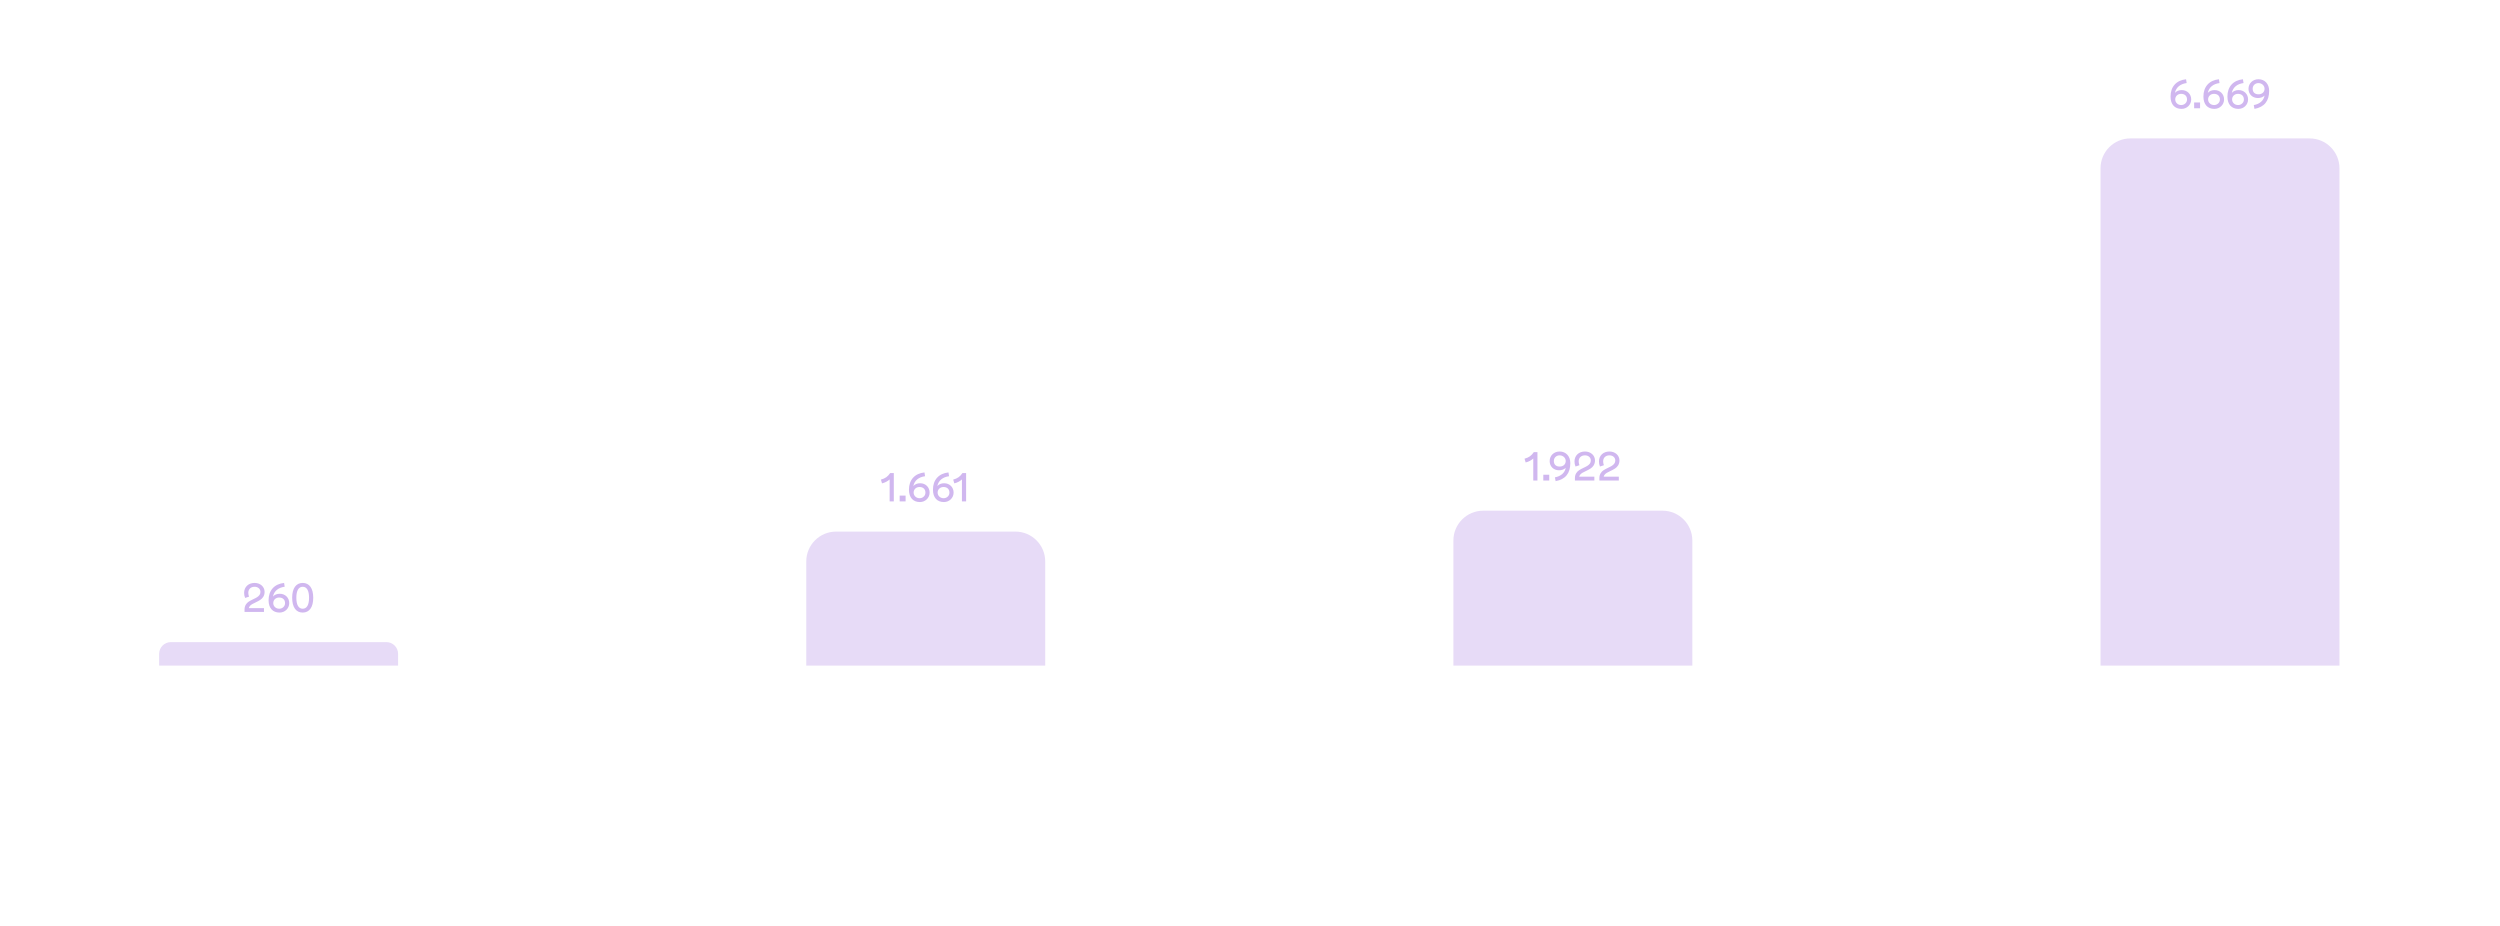 <?xml version="1.0" encoding="UTF-8"?>
<svg width="837px" height="310px" viewBox="0 0 837 310" version="1.1" xmlns="http://www.w3.org/2000/svg" xmlns:xlink="http://www.w3.org/1999/xlink">
    <title>Group 19</title>
    <g id="Page-1" stroke="none" stroke-width="1" fill="none" fill-rule="evenodd">
        <g id="Group-19" transform="translate(0, 0)">
            <polygon id="Fill-1" points="0 309.666 836.534 309.666 836.534 0 0 0"></polygon>
            <g id="Group-18" transform="translate(53.281, 26.533)">
                <path d="M226.658,151.442 C221.135,151.442 216.658,155.919 216.658,161.442 L216.658,196.31 L296.655,196.31 L296.655,161.442 C296.655,155.919 292.178,151.442 286.655,151.442 L226.658,151.442 Z" id="Fill-2" fill="#E7DBF7"></path>
                <path d="M443.317,144.442 C437.793,144.442 433.317,148.919 433.317,154.442 L433.317,196.31 L513.313,196.31 L513.313,154.442 C513.313,148.919 508.837,144.442 503.313,144.442 L443.317,144.442 Z" id="Fill-4" fill="#E7DBF7"></path>
                <path d="M659.975,19.81 C654.452,19.81 649.975,24.287 649.975,29.81 L649.975,196.31 L729.972,196.31 L729.972,29.81 C729.972,24.287 725.495,19.81 719.972,19.81 L659.975,19.81 Z" id="Fill-6" fill="#E7DBF7"></path>
                <path d="M3.934,188.442 C1.761,188.442 2.84217094e-14,190.203 2.84217094e-14,192.376 L2.84217094e-14,196.31 L79.997,196.31 L79.997,192.376 C79.997,190.203 78.236,188.442 76.063,188.442 L3.934,188.442 Z" id="Fill-8" fill="#E7DBF7"></path>
                <path d="M244.569,141.346 L245.967,141.346 L245.967,131.84 L244.751,131.84 C243.967,133.016 243.113,133.646 241.643,134.038 L242.021,135.298 C243.085,135.032 243.855,134.612 244.569,133.982 L244.569,141.346 Z M247.929,141.346 L249.915,141.346 L249.915,139.402 L247.929,139.402 L247.929,141.346 Z M254.704,141.556 C256.525,141.556 257.951,140.158 257.951,138.393 C257.951,136.6 256.623,135.258 254.788,135.258 C253.822,135.258 253.023,135.593 252.505,136.194 C252.897,134.292 254.34,133.186 256.427,132.906 L256.231,131.632 C254.592,131.814 253.317,132.416 252.407,133.424 C251.498,134.446 251.037,135.775 251.037,137.44 C251.037,140.088 252.463,141.556 254.704,141.556 L254.704,141.556 Z M256.553,138.393 C256.553,138.939 256.357,139.387 255.978,139.737 C255.6,140.088 255.138,140.27 254.592,140.27 C253.457,140.27 252.603,139.429 252.603,138.393 C252.603,137.286 253.457,136.516 254.578,136.516 C255.81,136.516 256.553,137.258 256.553,138.393 L256.553,138.393 Z M262.74,141.556 C264.561,141.556 265.987,140.158 265.987,138.393 C265.987,136.6 264.659,135.258 262.824,135.258 C261.857,135.258 261.059,135.593 260.541,136.194 C260.933,134.292 262.376,133.186 264.463,132.906 L264.266,131.632 C262.628,131.814 261.353,132.416 260.443,133.424 C259.534,134.446 259.073,135.775 259.073,137.44 C259.073,140.088 260.499,141.556 262.74,141.556 L262.74,141.556 Z M264.589,138.393 C264.589,138.939 264.393,139.387 264.014,139.737 C263.636,140.088 263.174,140.27 262.628,140.27 C261.493,140.27 260.639,139.429 260.639,138.393 C260.639,137.286 261.493,136.516 262.614,136.516 C263.846,136.516 264.589,137.258 264.589,138.393 L264.589,138.393 Z M268.775,141.346 L270.173,141.346 L270.173,131.84 L268.956,131.84 C268.173,133.016 267.319,133.646 265.849,134.038 L266.227,135.298 C267.291,135.032 268.061,134.612 268.775,133.982 L268.775,141.346 Z" id="Fill-10" fill="#D0B7EF"></path>
                <path d="M460.058,134.346 L461.456,134.346 L461.456,124.84 L460.24,124.84 C459.456,126.016 458.602,126.646 457.132,127.038 L457.51,128.298 C458.574,128.032 459.344,127.612 460.058,126.982 L460.058,134.346 Z M463.418,134.346 L465.404,134.346 L465.404,132.402 L463.418,132.402 L463.418,134.346 Z M472.46,128.509 C472.46,126.226 471.02,124.632 468.891,124.632 C466.972,124.632 465.546,125.988 465.546,127.837 C465.546,129.602 466.818,130.916 468.681,130.916 C469.591,130.916 470.376,130.636 470.922,130.091 C470.628,131.77 469.339,132.904 467.308,133.282 L467.546,134.556 C470.824,133.954 472.46,131.938 472.46,128.509 L472.46,128.509 Z M470.922,127.809 C470.922,128.915 470.11,129.672 468.891,129.672 C467.644,129.672 466.944,128.971 466.944,127.809 C466.944,126.702 467.771,125.918 468.891,125.918 C470.012,125.918 470.922,126.758 470.922,127.809 L470.922,127.809 Z M477.655,131.183 C478.313,130.875 478.846,130.581 479.252,130.315 C480.063,129.783 480.72,128.929 480.72,127.626 C480.72,125.904 479.266,124.632 477.375,124.632 C475.316,124.632 473.862,125.974 473.862,127.948 C473.862,128.579 473.96,129.055 474.197,129.657 L475.512,129.223 C475.358,128.845 475.26,128.341 475.26,127.948 C475.26,126.702 476.1,125.918 477.375,125.918 C478.495,125.918 479.322,126.618 479.322,127.626 C479.322,128.033 479.224,128.383 479.014,128.663 C478.593,129.237 478.033,129.559 476.955,130.063 C476.324,130.357 475.806,130.637 475.414,130.889 C474.631,131.407 474.002,132.248 474.002,133.521 L474.002,134.346 L480.51,134.346 L480.51,133.06 L475.442,133.06 C475.498,132.78 475.624,132.528 475.834,132.304 C476.24,131.869 476.717,131.617 477.655,131.183 L477.655,131.183 Z M485.845,131.183 C486.503,130.875 487.035,130.581 487.442,130.315 C488.253,129.783 488.91,128.929 488.91,127.626 C488.91,125.904 487.456,124.632 485.565,124.632 C483.506,124.632 482.052,125.974 482.052,127.948 C482.052,128.579 482.15,129.055 482.387,129.657 L483.702,129.223 C483.548,128.845 483.45,128.341 483.45,127.948 C483.45,126.702 484.29,125.918 485.565,125.918 C486.685,125.918 487.512,126.618 487.512,127.626 C487.512,128.033 487.414,128.383 487.204,128.663 C486.783,129.237 486.223,129.559 485.145,130.063 C484.514,130.357 483.996,130.637 483.604,130.889 C482.821,131.407 482.192,132.248 482.192,133.521 L482.192,134.346 L488.7,134.346 L488.7,133.06 L483.632,133.06 C483.688,132.78 483.814,132.528 484.024,132.304 C484.43,131.869 484.907,131.617 485.845,131.183 L485.845,131.183 Z" id="Fill-12" fill="#D0B7EF"></path>
                <path d="M677.087,9.924 C678.908,9.924 680.334,8.526 680.334,6.761 C680.334,4.968 679.006,3.626 677.171,3.626 C676.205,3.626 675.406,3.961 674.888,4.562 C675.28,2.66 676.723,1.554 678.81,1.274 L678.614,0 C676.975,0.182 675.7,0.784 674.79,1.792 C673.881,2.814 673.42,4.143 673.42,5.808 C673.42,8.456 674.846,9.924 677.087,9.924 L677.087,9.924 Z M678.936,6.761 C678.936,7.307 678.74,7.755 678.362,8.105 C677.983,8.456 677.521,8.638 676.975,8.638 C675.84,8.638 674.986,7.797 674.986,6.761 C674.986,5.654 675.84,4.884 676.961,4.884 C678.193,4.884 678.936,5.626 678.936,6.761 L678.936,6.761 Z M681.316,9.714 L683.302,9.714 L683.302,7.77 L681.316,7.77 L681.316,9.714 Z M688.091,9.924 C689.912,9.924 691.338,8.526 691.338,6.761 C691.338,4.968 690.01,3.626 688.175,3.626 C687.209,3.626 686.41,3.961 685.892,4.562 C686.284,2.66 687.727,1.554 689.814,1.274 L689.618,0 C687.979,0.182 686.704,0.784 685.794,1.792 C684.885,2.814 684.424,4.143 684.424,5.808 C684.424,8.456 685.85,9.924 688.091,9.924 L688.091,9.924 Z M689.94,6.761 C689.94,7.307 689.744,7.755 689.366,8.105 C688.987,8.456 688.525,8.638 687.979,8.638 C686.844,8.638 685.99,7.797 685.99,6.761 C685.99,5.654 686.844,4.884 687.965,4.884 C689.197,4.884 689.94,5.626 689.94,6.761 L689.94,6.761 Z M696.127,9.924 C697.948,9.924 699.374,8.526 699.374,6.761 C699.374,4.968 698.045,3.626 696.211,3.626 C695.244,3.626 694.446,3.961 693.928,4.562 C694.32,2.66 695.763,1.554 697.85,1.274 L697.653,0 C696.015,0.182 694.74,0.784 693.83,1.792 C692.921,2.814 692.46,4.143 692.46,5.808 C692.46,8.456 693.886,9.924 696.127,9.924 L696.127,9.924 Z M697.976,6.761 C697.976,7.307 697.78,7.755 697.401,8.105 C697.023,8.456 696.561,8.638 696.015,8.638 C694.88,8.638 694.026,7.797 694.026,6.761 C694.026,5.654 694.88,4.884 696.001,4.884 C697.233,4.884 697.976,5.626 697.976,6.761 L697.976,6.761 Z M706.43,3.877 C706.43,1.594 704.99,0 702.861,0 C700.942,0 699.516,1.356 699.516,3.205 C699.516,4.97 700.788,6.284 702.651,6.284 C703.561,6.284 704.345,6.004 704.892,5.459 C704.597,7.138 703.309,8.272 701.278,8.65 L701.516,9.924 C704.794,9.322 706.43,7.306 706.43,3.877 L706.43,3.877 Z M704.892,3.177 C704.892,4.283 704.079,5.04 702.861,5.04 C701.614,5.04 700.914,4.339 700.914,3.177 C700.914,2.07 701.74,1.286 702.861,1.286 C703.981,1.286 704.892,2.126 704.892,3.177 L704.892,3.177 Z" id="Fill-14" fill="#D0B7EF"></path>
                <path d="M32.243,175.183 C32.901,174.875 33.434,174.581 33.84,174.315 C34.651,173.783 35.308,172.928 35.308,171.626 C35.308,169.904 33.854,168.631 31.963,168.631 C29.904,168.631 28.45,169.974 28.45,171.948 C28.45,172.578 28.548,173.054 28.785,173.657 L30.1,173.223 C29.946,172.844 29.848,172.34 29.848,171.948 C29.848,170.702 30.688,169.918 31.963,169.918 C33.083,169.918 33.91,170.618 33.91,171.626 C33.91,172.032 33.812,172.382 33.602,172.662 C33.181,173.237 32.621,173.559 31.543,174.063 C30.912,174.357 30.394,174.637 30.002,174.889 C29.219,175.407 28.59,176.247 28.59,177.521 L28.59,178.346 L35.098,178.346 L35.098,177.059 L30.03,177.059 C30.086,176.779 30.212,176.527 30.422,176.303 C30.828,175.869 31.305,175.617 32.243,175.183 M40.307,178.556 C42.128,178.556 43.554,177.157 43.554,175.393 C43.554,173.6 42.226,172.257 40.391,172.257 C39.424,172.257 38.626,172.593 38.108,173.194 C38.5,171.291 39.943,170.185 42.03,169.905 L41.833,168.631 C40.195,168.813 38.92,169.415 38.01,170.423 C37.101,171.445 36.64,172.775 36.64,174.44 C36.64,177.087 38.066,178.556 40.307,178.556 M42.156,175.393 C42.156,175.939 41.96,176.387 41.581,176.737 C41.203,177.087 40.741,177.269 40.195,177.269 C39.06,177.269 38.206,176.429 38.206,175.393 C38.206,174.286 39.06,173.516 40.181,173.516 C41.413,173.516 42.156,174.258 42.156,175.393 M44.535,173.587 C44.535,176.765 45.822,178.556 48.063,178.556 C50.303,178.556 51.59,176.765 51.59,173.587 C51.59,170.436 50.303,168.631 48.063,168.631 C45.822,168.631 44.535,170.436 44.535,173.587 M50.191,173.587 C50.191,175.981 49.449,177.269 48.063,177.269 C46.662,177.269 45.934,175.953 45.934,173.587 C45.934,171.234 46.676,169.918 48.063,169.918 C49.449,169.918 50.191,171.22 50.191,173.587" id="Fill-16" fill="#D0B7EF"></path>
            </g>
        </g>
    </g>
</svg>